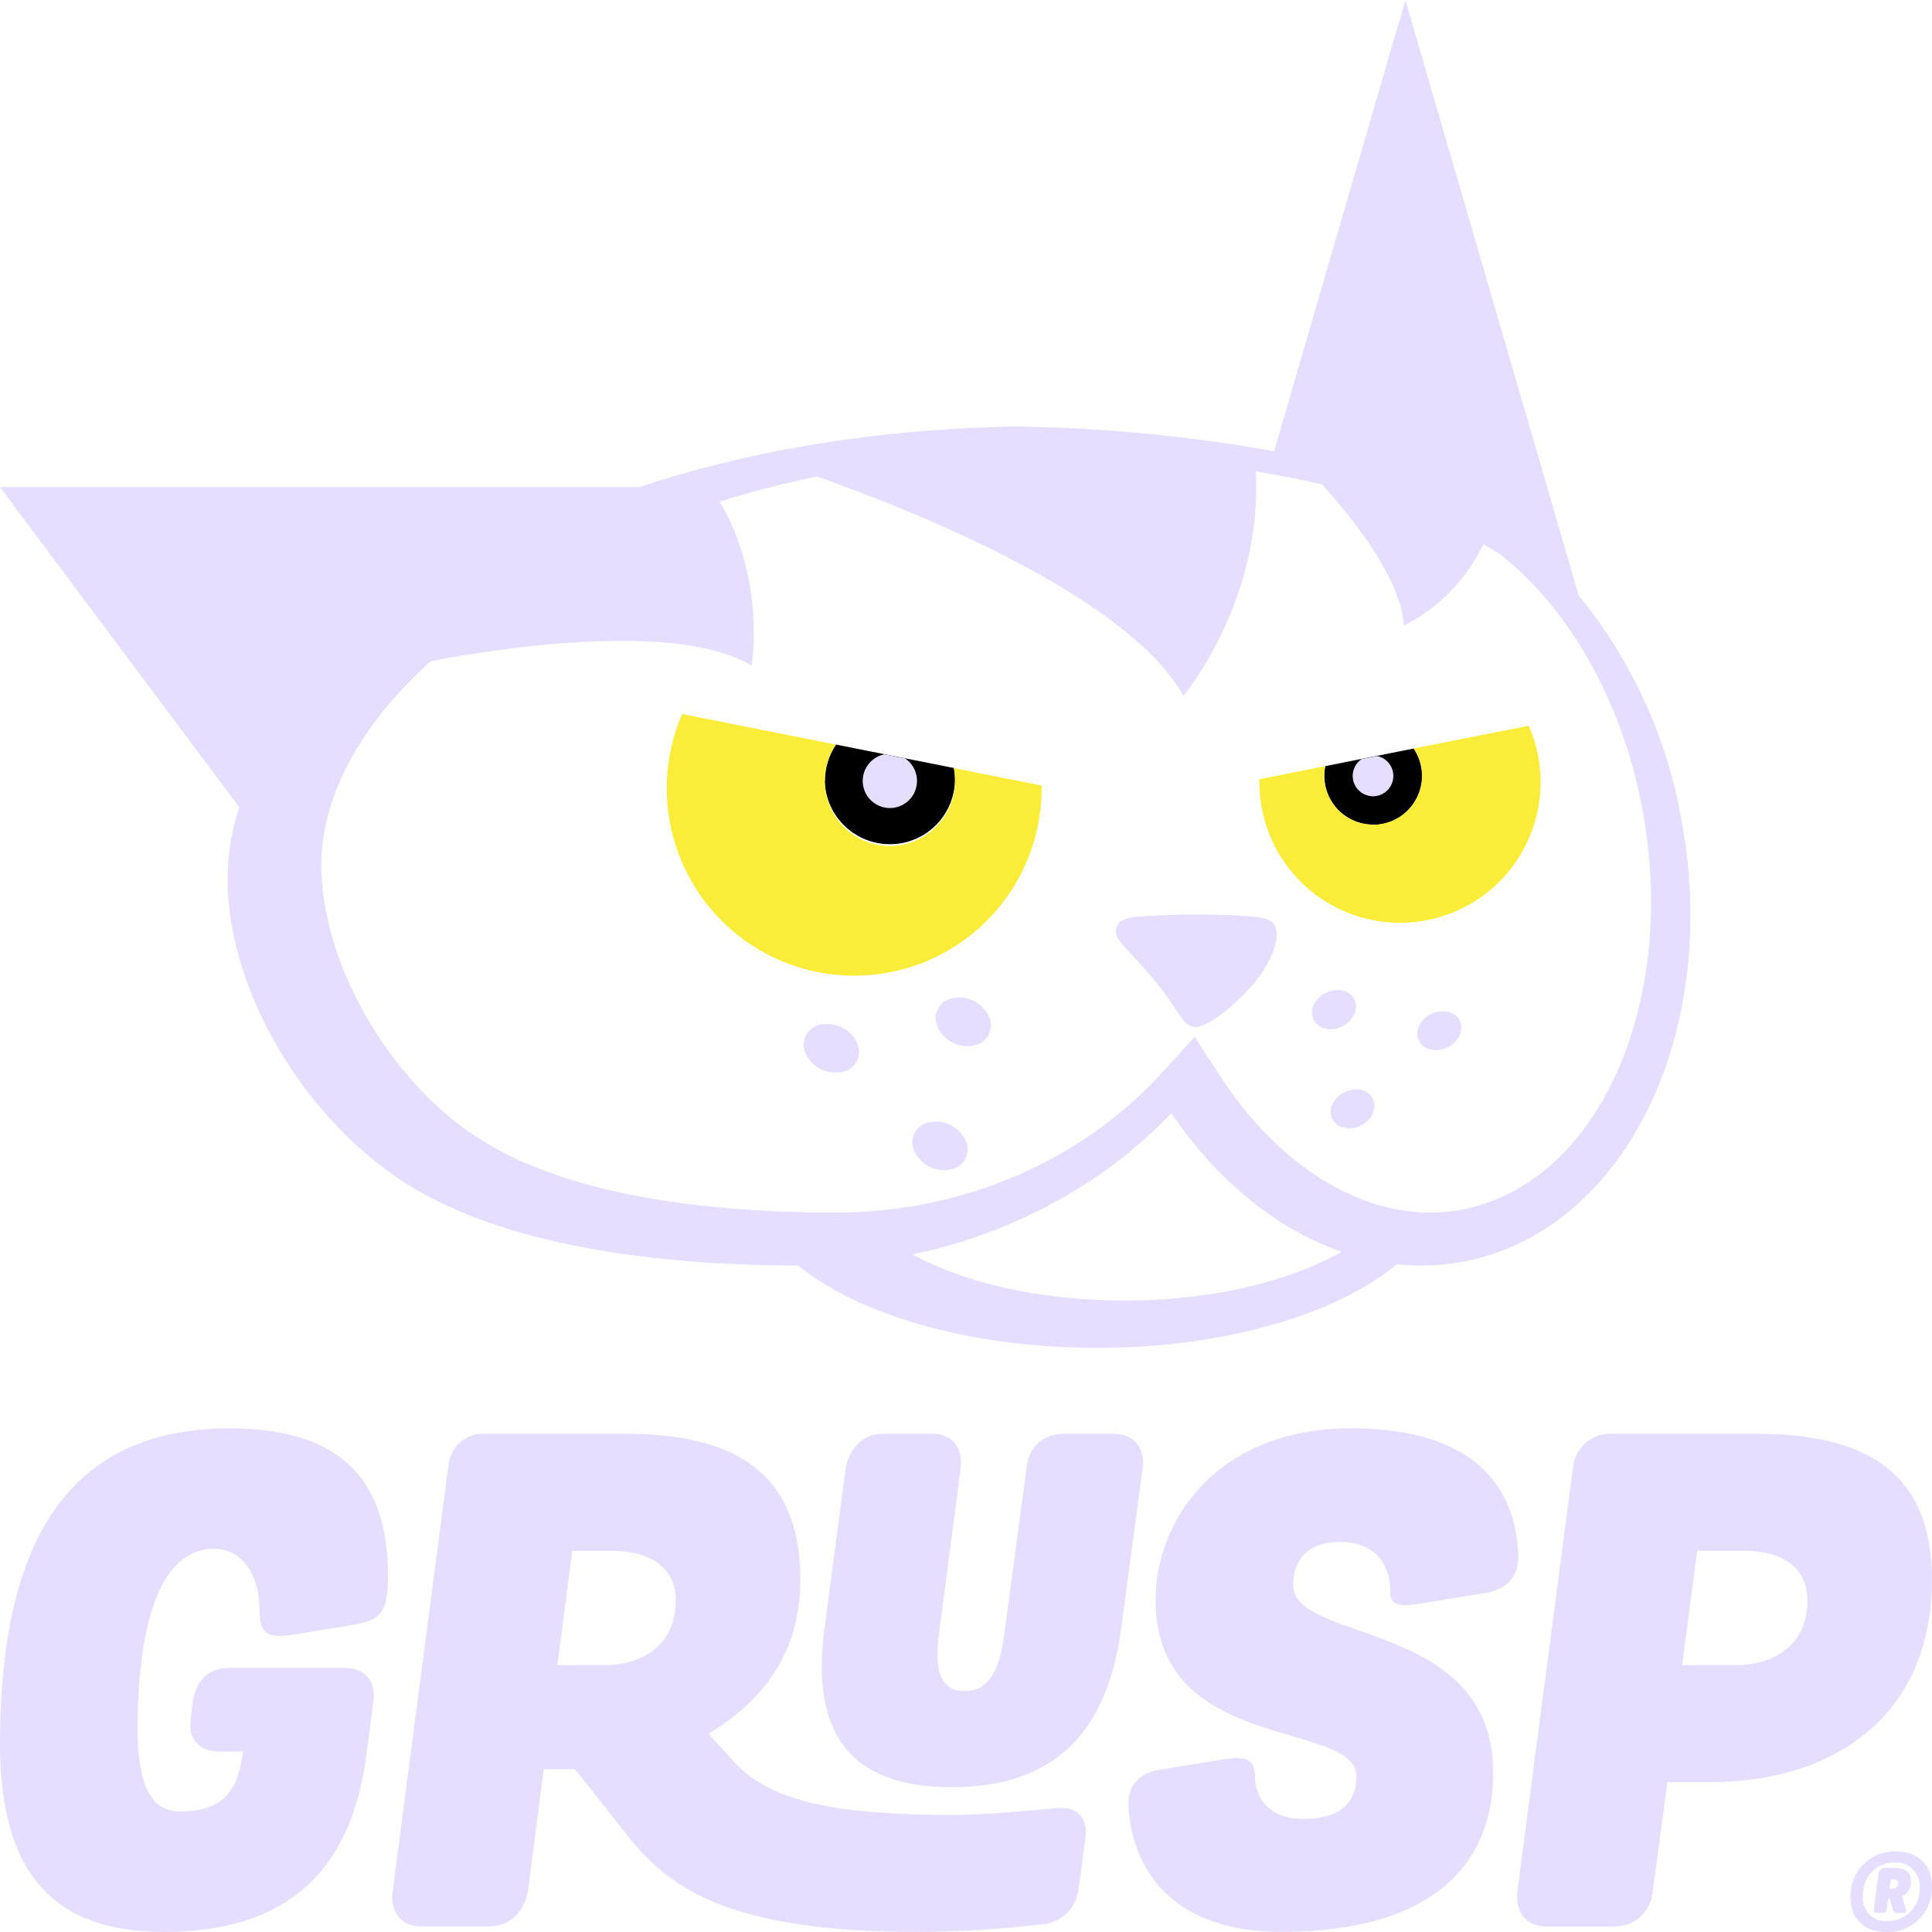 <svg width="160" height="160" viewBox="0 0 160 160" fill="none" xmlns="http://www.w3.org/2000/svg">
<path d="M156.943 154.697H156.162C156.087 154.691 156.011 154.7 155.939 154.724C155.868 154.748 155.802 154.786 155.745 154.836C155.689 154.886 155.643 154.947 155.612 155.016C155.58 155.084 155.562 155.158 155.56 155.234L155.188 158.056C155.155 158.319 155.188 158.418 155.475 158.418H155.894C156.166 158.418 156.232 158.319 156.265 158.046L156.373 157.233H156.505L156.745 158.065C156.749 158.121 156.765 158.175 156.792 158.223C156.819 158.272 156.855 158.315 156.9 158.348C156.945 158.382 156.996 158.405 157.05 158.417C157.105 158.429 157.161 158.429 157.215 158.418H157.643C157.883 158.418 157.883 158.277 157.817 158.046L157.512 157.049C157.748 156.94 157.945 156.762 158.079 156.539C158.212 156.316 158.275 156.058 158.259 155.798C158.259 154.975 157.733 154.697 156.943 154.697ZM156.736 156.4H156.482L156.58 155.643H156.787C156.837 155.63 156.889 155.629 156.939 155.639C156.989 155.649 157.037 155.67 157.078 155.7C157.119 155.731 157.152 155.771 157.176 155.816C157.2 155.861 157.213 155.911 157.215 155.963C157.216 156.024 157.204 156.086 157.18 156.143C157.155 156.199 157.119 156.25 157.073 156.292C157.027 156.333 156.972 156.364 156.914 156.383C156.855 156.402 156.792 156.407 156.731 156.4H156.736Z" fill="#E5DEFF"/>
<path d="M157.05 153.33C156.545 153.308 156.04 153.391 155.568 153.575C155.096 153.759 154.668 154.039 154.311 154.397C153.953 154.755 153.674 155.184 153.491 155.657C153.309 156.129 153.227 156.634 153.25 157.139C153.25 158.875 154.346 159.995 156.171 159.995C156.675 160.022 157.179 159.943 157.651 159.765C158.124 159.586 158.553 159.311 158.913 158.957C159.273 158.603 159.555 158.178 159.741 157.708C159.927 157.239 160.014 156.736 159.995 156.232C159.995 154.468 158.875 153.33 157.05 153.33ZM156.293 159.087C156.019 159.109 155.744 159.07 155.486 158.974C155.229 158.878 154.995 158.727 154.802 158.531C154.61 158.335 154.462 158.099 154.37 157.84C154.278 157.581 154.244 157.305 154.271 157.031C154.271 155.371 155.357 154.242 156.928 154.242C157.205 154.222 157.483 154.263 157.743 154.362C158.003 154.461 158.238 154.615 158.432 154.814C158.627 155.012 158.775 155.251 158.868 155.513C158.961 155.775 158.995 156.054 158.969 156.33C158.993 156.691 158.94 157.053 158.815 157.393C158.69 157.732 158.494 158.041 158.242 158.301C157.99 158.56 157.686 158.763 157.351 158.898C157.015 159.033 156.655 159.095 156.293 159.082V159.087Z" fill="#E5DEFF"/>
<path d="M19.049 118.289C5.691 118.289 0 127.588 0 144.384C0 155.202 4.454 159.995 13.584 159.995C25.643 159.995 29.42 152.893 30.38 145.061L30.944 140.777C31.114 139.257 30.267 138.128 28.522 138.128H19.087C16.947 138.128 16.157 139.427 15.931 141.172L15.794 142.409C15.569 144.154 16.585 145.057 18.217 145.057H20.122L20.065 145.452C19.595 148.664 18.151 150.019 14.891 150.019C12.582 150.019 11.397 147.935 11.397 143.255C11.397 135.871 12.751 128.265 17.765 128.265C19.905 128.265 21.486 130.236 21.486 133.336C21.486 135.476 22.332 135.687 24.36 135.363L29.204 134.573C31.626 134.178 32.134 133.444 32.134 130.457C32.125 123.642 29.251 118.289 19.049 118.289Z" fill="#E5DEFF"/>
<path d="M87.524 149.736C85.101 149.962 81.663 150.3 78.846 150.3C68.7 150.3 63.517 149.058 60.643 145.733L58.672 143.593C62.732 141.114 66.283 137.337 66.283 130.799C66.283 121.67 60.479 118.74 51.744 118.74H40.183C39.439 118.695 38.707 118.939 38.139 119.423C37.572 119.906 37.214 120.59 37.14 121.331L32.516 156.608C32.291 158.132 33.081 159.538 34.826 159.538H40.578C42.38 159.538 43.508 158.075 43.734 156.551L45.032 146.519H47.624L52.078 152.163C55.573 156.561 60.812 159.994 75.915 159.994C79.363 159.982 82.806 159.775 86.23 159.373C87.019 159.33 87.767 159.005 88.336 158.457C88.905 157.908 89.258 157.173 89.33 156.387L89.894 152.215C90.059 150.747 89.438 149.566 87.524 149.736ZM49.99 137.897H46.156L47.398 128.429H50.724C53.71 128.429 55.963 129.727 55.963 132.544C55.963 136.204 53.259 137.897 49.99 137.897Z" fill="#E5DEFF"/>
<path d="M92.254 118.74H88.139C86.337 118.74 85.208 119.869 85.039 121.388L83.158 135.424C82.763 138.467 81.803 140.047 79.889 140.047C77.974 140.047 77.353 138.467 77.749 135.424L79.55 121.671C79.776 120.147 79.042 118.74 77.241 118.74H73.125C71.324 118.74 70.251 120.151 70.025 121.671L68.28 134.84C67.151 143.349 70.195 148.01 78.821 148.01C87.447 148.01 91.727 143.335 92.856 134.84L94.625 121.623C94.85 120.09 94.06 118.74 92.254 118.74Z" fill="#E5DEFF"/>
<path d="M110.91 127.7C113.558 127.7 115.143 129.162 115.143 131.933C115.143 132.949 115.989 133.062 117.452 132.836L123.035 131.923C125.062 131.585 125.796 130.291 125.74 128.824C125.514 122.342 121.173 118.283 111.874 118.283C100.83 118.283 95.698 125.893 95.698 132.488C95.698 145.338 112.325 142.365 112.325 147.139C112.325 148.658 111.648 150.634 107.927 150.634C104.941 150.634 103.925 148.72 103.925 147.026C103.925 145.502 102.852 145.446 101.164 145.728L95.99 146.575C93.737 146.97 93.398 148.456 93.455 149.674C93.793 155.083 97.345 160.102 106.418 159.989C119.437 159.876 123.665 153.734 123.665 146.819C123.665 134.082 107.095 136.11 107.095 131.265C107.076 129.275 108.261 127.7 110.91 127.7Z" fill="#E5DEFF"/>
<path d="M159.996 130.8C159.996 121.671 154.192 118.74 145.457 118.74H133.336C132.604 118.74 131.895 119.001 131.337 119.476C130.78 119.95 130.409 120.609 130.293 121.332L125.669 156.556C125.444 158.358 126.403 159.543 128.021 159.543H133.665C134.475 159.561 135.26 159.266 135.858 158.721C136.456 158.175 136.821 157.42 136.878 156.613L138.087 147.592H141.581C151.934 147.592 159.996 142.07 159.996 130.8ZM143.731 137.898H139.31L140.551 128.429H144.441C147.484 128.429 149.681 129.728 149.681 132.545C149.681 136.204 146.976 137.898 143.731 137.898Z" fill="#E5DEFF"/>
<path fill-rule="evenodd" clip-rule="evenodd" d="M130.739 49.302C135.01 54.534 137.904 60.751 139.158 67.387C142.69 85.209 134.723 101.803 121.355 104.455C119.488 104.824 117.575 104.908 115.683 104.705C110.692 108.844 101.431 111.628 90.829 111.628C80.322 111.628 71.131 108.896 66.108 104.813C55.069 104.78 41.287 103.383 32.713 97.405C24.449 91.648 18.842 81.418 18.842 72.787C18.851 70.769 19.178 68.766 19.811 66.851L0 40.342H52.929C60.958 37.67 71.225 35.582 83.925 35.319C91.165 35.406 98.386 36.091 105.514 37.365L116.388 0L130.739 49.302ZM135.989 66.87C134.389 58.484 130.344 51.02 124.832 46.387L124.691 46.269L124.62 46.194C124.056 45.779 123.464 45.405 122.847 45.074C121.458 47.986 119.142 50.355 116.262 51.81C116.027 48.014 112.278 43.207 109.48 40.112C107.626 39.689 105.787 39.336 103.995 39.035C104.597 49.764 98.008 57.628 98.008 57.628C93.257 49.162 74.932 42.022 67.637 39.463C64.745 40.065 62.068 40.771 59.599 41.537C63.465 48.08 62.242 55.121 62.242 55.121C58.793 53.072 52.847 52.836 47.208 53.238L47.218 53.22C43.344 53.509 39.49 54.021 35.676 54.754C29.815 60.031 26.612 65.995 26.612 71.635C26.612 79.311 31.65 88.539 38.597 93.576C40.858 95.153 43.339 96.389 45.96 97.244L45.982 97.288C51.998 99.348 59.853 100.42 69.213 100.42C79.688 100.42 89.541 96.187 96.258 88.812L98.939 85.863L101.126 89.222C105.693 96.234 112.156 100.42 118.416 100.42C119.391 100.42 120.363 100.321 121.318 100.124C132.475 97.805 139.027 82.9 135.989 66.87ZM69.669 88.784C69.075 88.888 68.463 88.793 67.929 88.513C67.394 88.233 66.968 87.784 66.715 87.236C66.604 86.995 66.551 86.731 66.56 86.465C66.57 86.199 66.641 85.939 66.769 85.706C66.898 85.472 67.079 85.272 67.298 85.121C67.517 84.971 67.769 84.874 68.032 84.838C68.626 84.735 69.238 84.83 69.772 85.109C70.306 85.39 70.733 85.838 70.986 86.385C71.038 86.499 71.077 86.618 71.103 86.739C71.133 86.877 71.145 87.019 71.14 87.161C71.129 87.429 71.056 87.689 70.926 87.923C70.796 88.156 70.612 88.356 70.391 88.506C70.169 88.655 69.915 88.75 69.65 88.784H69.669ZM78.667 96.869C78.073 96.972 77.462 96.876 76.928 96.596C76.394 96.316 75.967 95.868 75.713 95.322C75.601 95.08 75.547 94.816 75.556 94.549C75.565 94.283 75.636 94.023 75.764 93.789C75.893 93.555 76.074 93.356 76.294 93.205C76.514 93.055 76.766 92.958 77.03 92.923C77.624 92.819 78.236 92.914 78.77 93.194C79.305 93.474 79.731 93.923 79.984 94.47C80.095 94.714 80.148 94.981 80.137 95.248C80.126 95.516 80.052 95.778 79.921 96.011C79.869 96.103 79.81 96.189 79.743 96.269C79.639 96.394 79.518 96.503 79.382 96.594C79.16 96.743 78.905 96.837 78.639 96.869H78.667ZM80.591 86.597C79.997 86.7 79.385 86.605 78.851 86.325C78.317 86.045 77.89 85.597 77.637 85.05C77.588 84.943 77.55 84.832 77.524 84.719C77.491 84.575 77.477 84.426 77.482 84.277C77.491 84.011 77.563 83.751 77.691 83.518C77.819 83.285 78 83.085 78.219 82.935C78.439 82.783 78.69 82.686 78.954 82.65C79.548 82.546 80.16 82.642 80.694 82.921C81.228 83.201 81.655 83.65 81.908 84.198C82.02 84.442 82.073 84.709 82.063 84.977C82.058 85.106 82.038 85.235 82.004 85.359C81.968 85.492 81.915 85.62 81.847 85.741C81.79 85.843 81.722 85.939 81.646 86.026C81.547 86.139 81.434 86.239 81.308 86.323C81.211 86.388 81.107 86.443 81 86.486C80.86 86.542 80.713 86.579 80.562 86.597H80.591ZM109.823 85.186C109.612 85.157 109.41 85.081 109.234 84.96C109.059 84.839 108.914 84.679 108.811 84.493C108.709 84.305 108.651 84.098 108.644 83.885C108.642 83.808 108.645 83.731 108.656 83.655C108.674 83.52 108.712 83.39 108.769 83.267C108.972 82.831 109.312 82.475 109.736 82.251C110.161 82.027 110.648 81.95 111.121 82.03C111.332 82.058 111.534 82.135 111.71 82.255C111.885 82.376 112.03 82.536 112.133 82.723C112.235 82.909 112.293 83.118 112.3 83.331C112.307 83.544 112.264 83.755 112.175 83.949C111.975 84.394 111.633 84.76 111.202 84.989C110.771 85.217 110.275 85.295 109.795 85.209L109.823 85.186ZM113.727 92.166C113.526 92.602 113.186 92.961 112.761 93.185C112.336 93.409 111.849 93.487 111.375 93.407C111.164 93.379 110.962 93.302 110.787 93.181C110.611 93.061 110.466 92.901 110.363 92.714C110.261 92.527 110.203 92.319 110.196 92.106C110.189 91.894 110.232 91.682 110.322 91.488C110.523 91.052 110.863 90.695 111.288 90.47C111.712 90.246 112.199 90.167 112.673 90.247C112.884 90.279 113.084 90.359 113.258 90.483C113.432 90.606 113.574 90.769 113.674 90.957C113.774 91.146 113.828 91.355 113.832 91.568C113.836 91.781 113.791 91.992 113.699 92.185L113.727 92.166ZM120.904 85.694C120.703 86.129 120.363 86.487 119.938 86.71C119.513 86.934 119.026 87.011 118.553 86.931C118.447 86.917 118.344 86.891 118.245 86.853C118.146 86.815 118.052 86.765 117.964 86.705C117.788 86.584 117.643 86.424 117.541 86.238C117.495 86.154 117.458 86.066 117.431 85.975C117.397 85.864 117.378 85.748 117.374 85.63C117.367 85.417 117.409 85.205 117.499 85.012C117.701 84.576 118.041 84.22 118.466 83.996C118.578 83.938 118.694 83.889 118.812 83.851C119.146 83.743 119.502 83.716 119.851 83.774C119.975 83.792 120.096 83.827 120.211 83.878C120.292 83.914 120.369 83.957 120.442 84.008C120.618 84.132 120.763 84.296 120.864 84.485C120.964 84.675 121.019 84.886 121.023 85.101C121.024 85.179 121.019 85.257 121.007 85.335C120.986 85.469 120.945 85.599 120.886 85.722L120.904 85.694ZM105.561 76.644C105.623 76.745 105.669 76.854 105.698 76.968C105.905 77.796 105.359 79.584 103.896 81.38C102.565 83.031 100.082 85.049 99.075 85.049H99.009C98.353 85.049 98.046 84.595 97.433 83.686L97.401 83.638C97.015 83.059 96.46 82.25 95.783 81.394C95.153 80.599 94.475 79.872 93.906 79.263L93.898 79.255L93.779 79.127L93.762 79.109L93.76 79.107L93.76 79.106C92.637 77.895 92.294 77.525 92.429 76.912L92.434 76.891C92.438 76.876 92.441 76.862 92.446 76.848L92.45 76.833C92.453 76.824 92.456 76.815 92.459 76.806C92.46 76.801 92.462 76.796 92.464 76.791C92.469 76.776 92.475 76.762 92.481 76.747C92.706 76.021 93.715 75.948 94.955 75.859L94.957 75.859C96.319 75.787 97.678 75.736 99.042 75.736C100.576 75.736 102.024 75.778 103.116 75.858C104.296 75.943 105.275 76.013 105.561 76.644ZM97 92.185C91.629 97.857 84.141 102.1 75.557 103.882C79.87 106.234 86.14 107.706 93.129 107.706C100.33 107.706 106.769 106.135 111.092 103.666C105.721 101.799 100.768 97.744 97 92.185Z" fill="#E5DEFF"/>
<path fill-rule="evenodd" clip-rule="evenodd" d="M69.237 61.663C68.638 62.551 68.319 63.598 68.32 64.669H68.301C68.321 65.409 68.494 66.138 68.808 66.808C69.123 67.479 69.572 68.078 70.128 68.568C70.684 69.058 71.335 69.427 72.04 69.654C72.467 69.792 72.909 69.875 73.354 69.904C73.644 69.922 73.936 69.917 74.226 69.888C74.964 69.815 75.678 69.591 76.325 69.229C76.971 68.868 77.537 68.377 77.986 67.788C78.434 67.198 78.757 66.523 78.933 65.804C79.11 65.084 79.136 64.336 79.011 63.606L69.237 61.663ZM111.994 67.903C112.536 68.159 113.128 68.291 113.727 68.29L113.708 68.309C114.446 68.314 115.171 68.117 115.805 67.74C116.439 67.362 116.957 66.819 117.305 66.168C117.653 65.517 117.816 64.784 117.777 64.047C117.739 63.311 117.499 62.599 117.086 61.987L109.758 63.446C109.639 64.033 109.653 64.64 109.797 65.221C109.942 65.804 110.214 66.345 110.594 66.809C110.974 67.273 111.452 67.646 111.994 67.903Z" fill="black"/>
<path d="M78.987 63.606C79.162 64.476 79.118 65.376 78.861 66.226C78.604 67.075 78.141 67.848 77.514 68.476C76.887 69.104 76.115 69.568 75.265 69.826C74.416 70.084 73.516 70.128 72.646 69.955C71.775 69.782 70.961 69.397 70.275 68.834C69.588 68.271 69.052 67.547 68.713 66.727C68.373 65.907 68.241 65.016 68.329 64.132C68.416 63.249 68.72 62.401 69.214 61.663L56.491 59.133C55.578 61.247 55.148 63.538 55.231 65.84C55.313 68.141 55.907 70.395 56.969 72.439C58.031 74.482 59.535 76.264 61.37 77.654C63.206 79.045 65.328 80.01 67.583 80.478C69.838 80.947 72.168 80.908 74.406 80.365C76.644 79.821 78.733 78.786 80.521 77.335C82.31 75.884 83.753 74.054 84.746 71.976C85.739 69.898 86.258 67.626 86.264 65.323C86.264 65.233 86.264 65.144 86.264 65.055L78.987 63.606Z" fill="#F9ED3A"/>
<path d="M126.61 60.106L117.067 61.988C117.44 62.541 117.67 63.178 117.737 63.842C117.804 64.506 117.707 65.176 117.452 65.793C117.198 66.41 116.795 66.954 116.28 67.378C115.765 67.802 115.153 68.092 114.498 68.222C113.844 68.352 113.167 68.319 112.529 68.124C111.891 67.93 111.31 67.581 110.839 67.109C110.368 66.636 110.022 66.054 109.83 65.415C109.638 64.776 109.606 64.1 109.739 63.446L110.882 63.22L104.297 64.532C104.297 64.598 104.297 64.669 104.297 64.735C104.29 66.468 104.671 68.182 105.411 69.75C106.151 71.317 107.232 72.7 108.575 73.797C109.917 74.894 111.488 75.677 113.172 76.09C114.856 76.502 116.61 76.534 118.308 76.182C120.006 75.83 121.603 75.103 122.984 74.055C124.365 73.006 125.495 71.663 126.29 70.123C127.086 68.582 127.527 66.884 127.583 65.151C127.638 63.418 127.306 61.694 126.61 60.106Z" fill="#F9ED3A"/>
<path d="M74.951 62.806L73.249 62.467C72.74 62.57 72.282 62.846 71.954 63.249C71.625 63.651 71.446 64.155 71.447 64.674C71.448 65.194 71.629 65.697 71.959 66.098C72.289 66.499 72.748 66.774 73.257 66.875C73.766 66.977 74.295 66.898 74.754 66.654C75.212 66.41 75.572 66.014 75.771 65.534C75.971 65.055 75.998 64.521 75.849 64.023C75.699 63.526 75.382 63.096 74.951 62.806ZM114.042 62.608L112.768 62.862C112.445 63.079 112.208 63.402 112.096 63.774C111.984 64.147 112.005 64.547 112.154 64.906C112.304 65.265 112.573 65.561 112.917 65.744C113.26 65.927 113.656 65.986 114.038 65.91C114.419 65.834 114.763 65.628 115.01 65.327C115.257 65.027 115.392 64.65 115.392 64.261C115.393 63.872 115.259 63.494 115.013 63.193C114.767 62.892 114.424 62.685 114.042 62.608Z" fill="#E5DEFF"/>
</svg>
